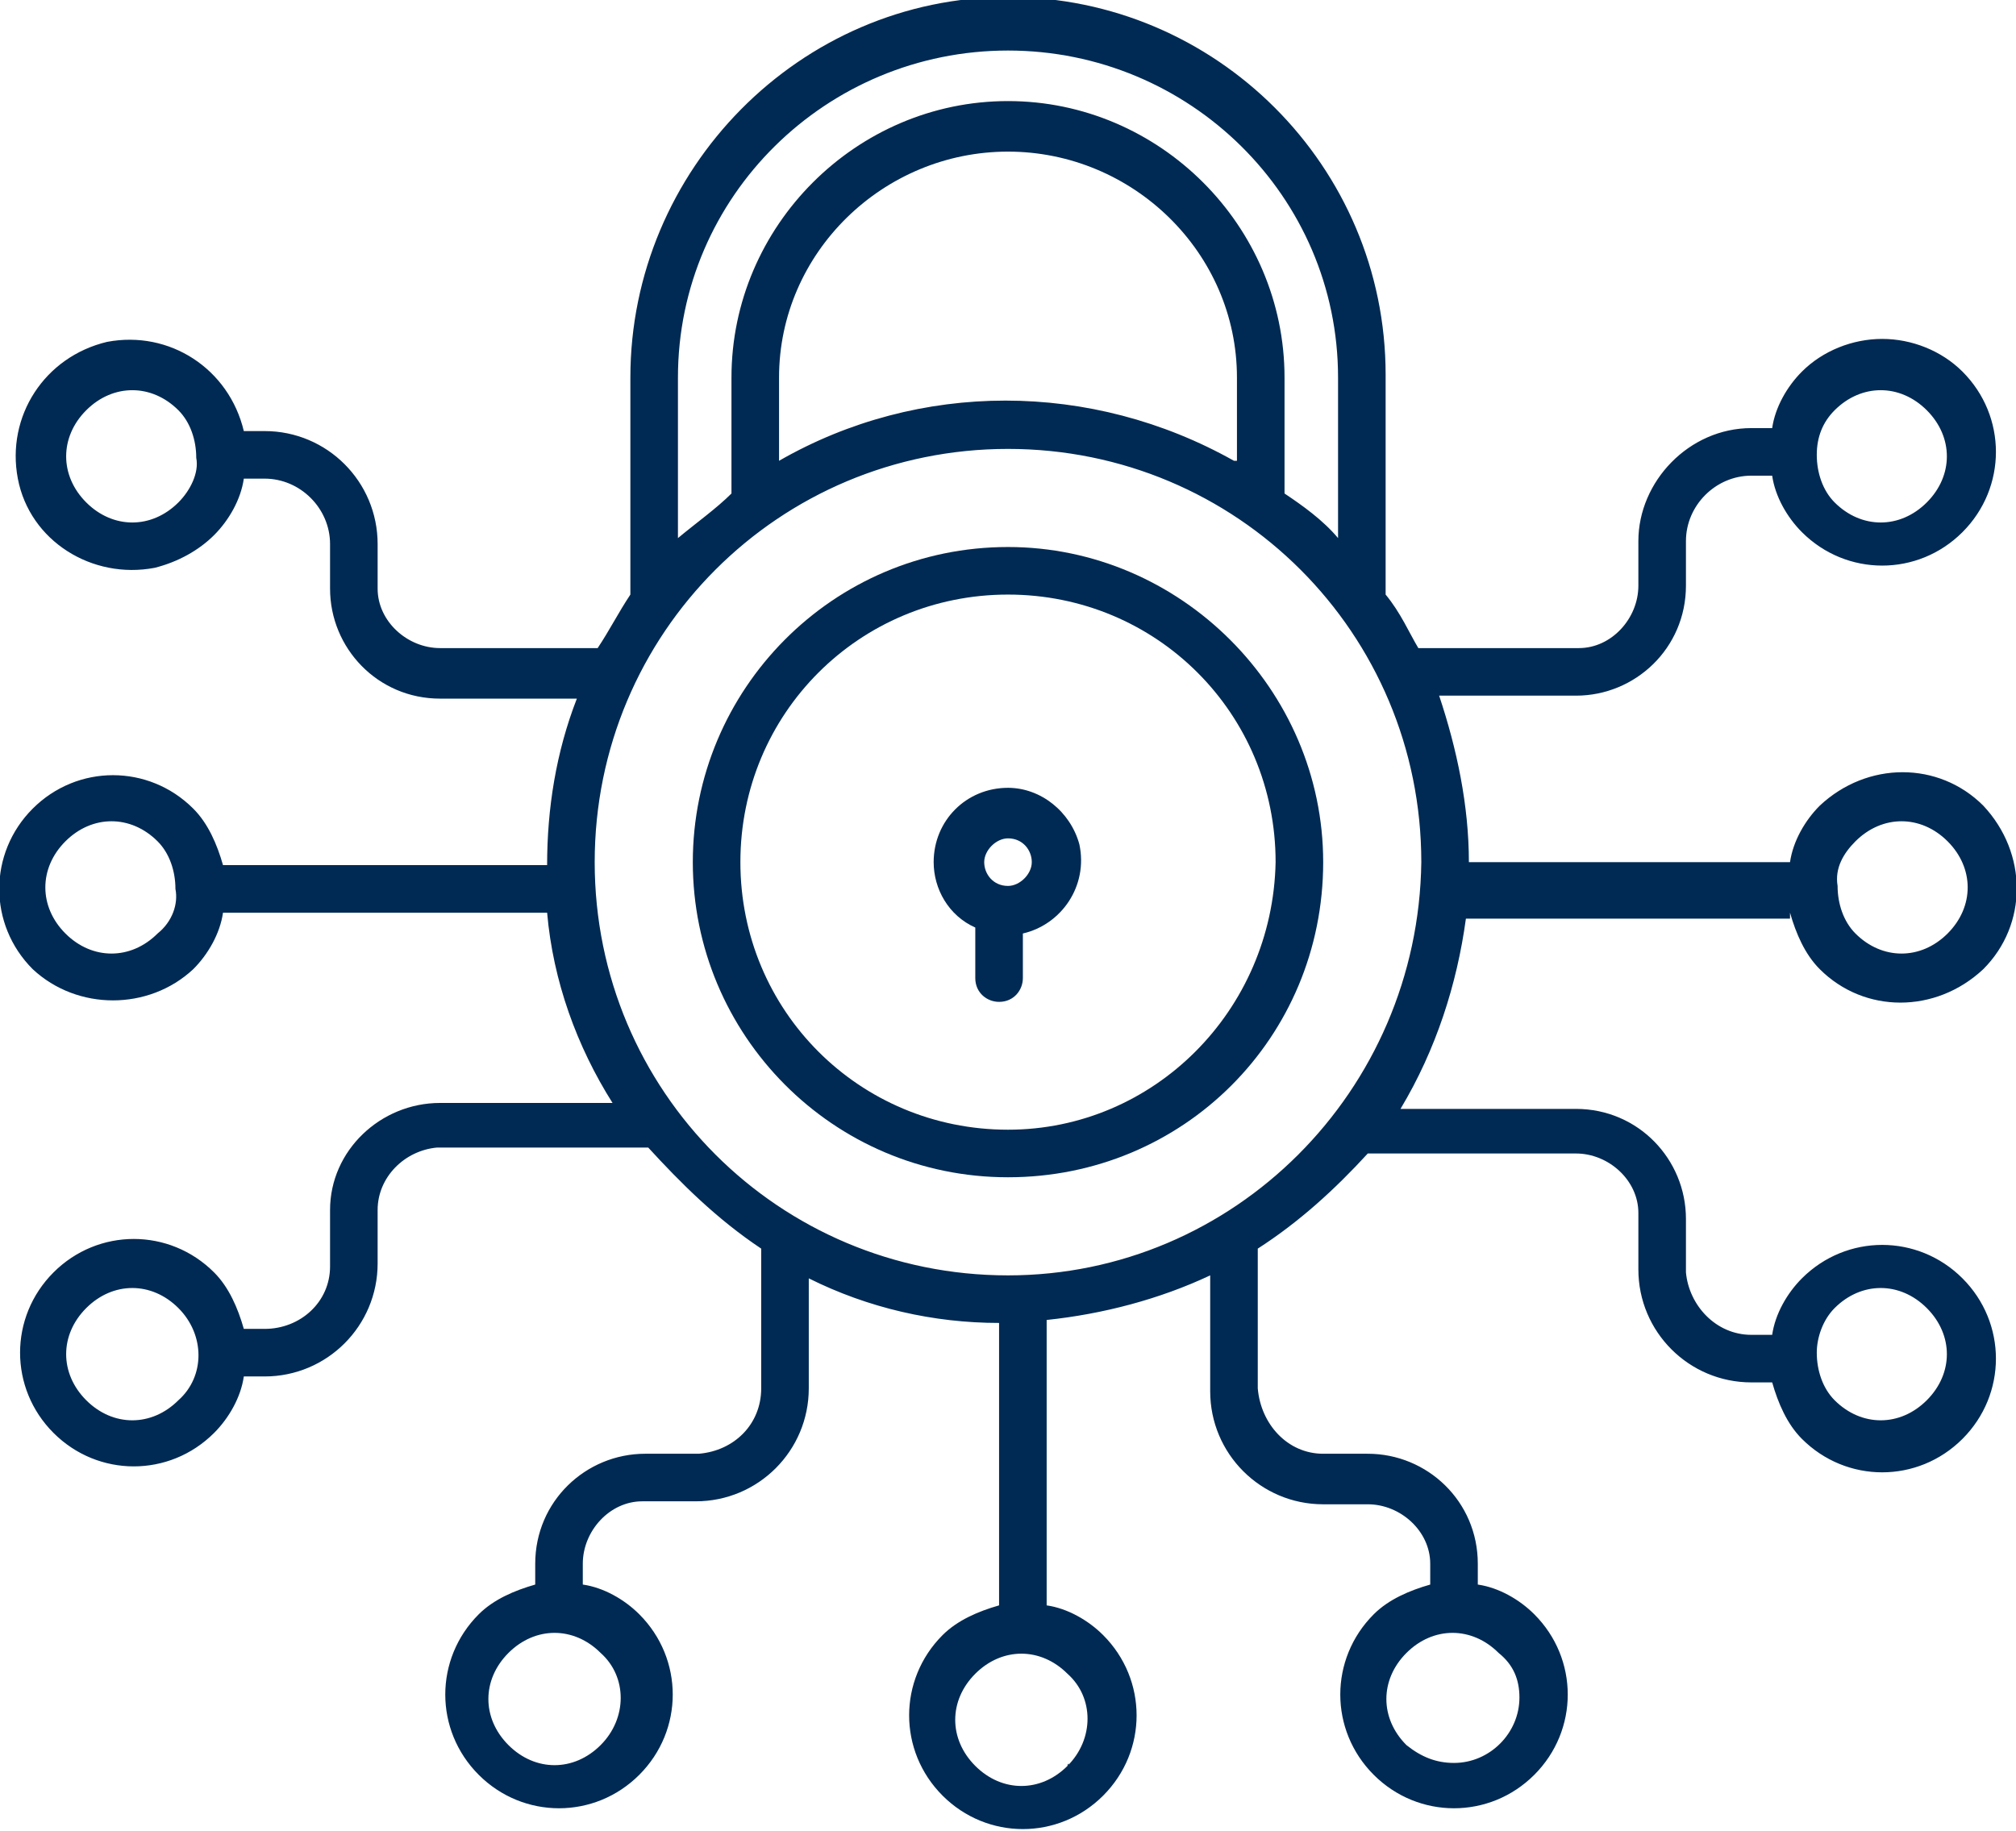 <!-- Generator: Adobe Illustrator 19.2.1, SVG Export Plug-In  -->
<svg version="1.1"
	 xmlns="http://www.w3.org/2000/svg" xmlns:xlink="http://www.w3.org/1999/xlink" xmlns:a="http://ns.adobe.com/AdobeSVGViewerExtensions/3.0/"
	 x="0px" y="0px" width="67.8px" height="61.6px" viewBox="0 0 67.8 61.6" style="enable-background:new 0 0 67.8 61.6;"
	 xml:space="preserve">
<style type="text/css">
	.st0{fill:#002A53;}
</style>
<defs>
</defs>
<g>
	<g>
		<path class="st0" d="M33.9,18.4c-5.9,0-10.6,4.8-10.6,10.6S28,39.6,33.9,39.6S44.5,34.9,44.5,29l0,0
			C44.5,23.2,39.7,18.4,33.9,18.4z M33.9,38c-5,0-9-4-9-9s4-9,9-9s9,4,9,9l0,0C42.8,34,38.8,38,33.9,38L33.9,38z"/>
		<path class="st0" d="M33.9,26.5c-1.4,0-2.5,1.1-2.5,2.5c0,0.9,0.5,1.8,1.4,2.2v1.7c0,0.5,0.4,0.8,0.8,0.8c0.5,0,0.8-0.4,0.8-0.8
			v-1.5c1.3-0.3,2.2-1.6,1.9-3C36,27.3,35,26.5,33.9,26.5z M33.9,29.8c-0.5,0-0.8-0.4-0.8-0.8s0.4-0.8,0.8-0.8
			c0.5,0,0.8,0.4,0.8,0.8C34.7,29.4,34.3,29.8,33.9,29.8z"/>
		<path class="st0" d="M60.2,30.7c0.2,0.7,0.5,1.4,1,1.9c1.5,1.5,3.9,1.5,5.5,0c1.5-1.5,1.5-3.9,0-5.5c-1.5-1.5-3.9-1.5-5.5,0
			c0,0,0,0,0,0c-0.5,0.5-0.9,1.2-1,1.9H49.4c0-1.9-0.4-3.8-1-5.6H53c2,0,3.7-1.6,3.7-3.7c0,0,0,0,0,0v-1.5c0-1.2,1-2.2,2.2-2.2h0.7
			c0.1,0.7,0.5,1.4,1,1.9c1.5,1.5,3.9,1.5,5.4,0s1.5-3.9,0-5.4c-0.7-0.7-1.7-1.1-2.7-1.1c-1,0-2,0.4-2.7,1.1c-0.5,0.5-0.9,1.2-1,1.9
			h-0.7c-2.1,0-3.8,1.8-3.8,3.8v1.5c0,1.1-0.9,2.1-2,2.1c0,0,0,0-0.1,0h-5.3c-0.3-0.5-0.6-1.2-1.1-1.8v-7.4c0-7-5.7-12.7-12.7-12.7
			S21.2,5.7,21.2,12.7V20c-0.4,0.6-0.7,1.2-1.1,1.8h-5.3c-1.1,0-2.1-0.9-2.1-2c0,0,0,0,0,0v-1.5c0-2.1-1.7-3.8-3.8-3.8H8.2
			c-0.5-2.1-2.5-3.4-4.6-3c-2.1,0.5-3.4,2.5-3,4.6s2.5,3.4,4.6,3C6,18.9,6.7,18.5,7.2,18c0.5-0.5,0.9-1.2,1-1.9h0.7
			c1.2,0,2.2,1,2.2,2.2v1.5c0,2,1.6,3.7,3.7,3.7c0,0,0,0,0,0h4.6c-0.7,1.8-1,3.7-1,5.6H7.5c-0.2-0.7-0.5-1.4-1-1.9
			c-1.5-1.5-3.9-1.5-5.4,0c-1.5,1.5-1.5,3.9,0,5.4C2.6,34,5,34,6.5,32.6c0.5-0.5,0.9-1.2,1-1.9h10.9c0.2,2.3,1,4.5,2.2,6.4h-5.8
			c-2,0-3.7,1.6-3.7,3.6c0,0,0,0,0,0.1v1.8c0,1.2-1,2.1-2.2,2.1H8.2c-0.2-0.7-0.5-1.4-1-1.9c-1.5-1.5-3.9-1.5-5.4,0
			c-1.5,1.5-1.5,3.9,0,5.4c1.5,1.5,3.9,1.5,5.4,0c0.5-0.5,0.9-1.2,1-1.9h0.7c2.1,0,3.8-1.7,3.8-3.8v-1.8c0-1.1,0.9-2,2-2.1
			c0,0,0,0,0.1,0h7c1.1,1.2,2.3,2.4,3.8,3.4v4.7c0,1.2-0.9,2.1-2.1,2.2h-1.8c-2,0-3.7,1.6-3.7,3.7c0,0,0,0,0,0v0.7
			c-0.7,0.2-1.4,0.5-1.9,1c-1.5,1.5-1.5,3.9,0,5.4s3.9,1.5,5.4,0c1.5-1.5,1.5-3.9,0-5.4c0,0,0,0,0,0h0c-0.5-0.5-1.2-0.9-1.9-1v-0.7
			c0-1.1,0.9-2.1,2-2.1c0,0,0,0,0,0h1.8c2.1,0,3.8-1.7,3.8-3.8V43c2,1,4.2,1.5,6.4,1.5v9.5c-0.7,0.2-1.4,0.5-1.9,1h0
			c-1.5,1.5-1.5,3.9,0,5.4c1.5,1.5,3.9,1.5,5.4,0c1.5-1.5,1.5-3.9,0-5.4c-0.5-0.5-1.2-0.9-1.9-1v-9.6c1.9-0.2,3.8-0.7,5.5-1.5v3.9
			c0,2.1,1.7,3.8,3.8,3.8H46c1.1,0,2.1,0.9,2.1,2c0,0,0,0,0,0v0.7c-0.7,0.2-1.4,0.5-1.9,1c-1.5,1.5-1.5,3.9,0,5.4
			c1.5,1.5,3.9,1.5,5.4,0s1.5-3.9,0-5.4c0,0,0,0,0,0c-0.5-0.5-1.2-0.9-1.9-1v-0.7c0-2.1-1.7-3.7-3.7-3.7c0,0,0,0,0,0h-1.5
			c-1.2,0-2.1-1-2.2-2.2V42c1.4-0.9,2.6-2,3.7-3.2h7c1.1,0,2.1,0.9,2.1,2c0,0,0,0,0,0.1v1.8c0,2.1,1.7,3.8,3.8,3.8h0.7
			c0.2,0.7,0.5,1.4,1,1.9c1.5,1.5,3.9,1.5,5.4,0c1.5-1.5,1.5-3.9,0-5.4s-3.9-1.5-5.4,0c0,0,0,0,0,0c-0.5,0.5-0.9,1.2-1,1.9h-0.7
			c-1.2,0-2.1-1-2.2-2.1v-1.8c0-2-1.6-3.7-3.7-3.7c0,0,0,0-0.1,0h-5.8c1.2-2,1.9-4.2,2.2-6.4H60.2z M62.4,28.3
			c0.9-0.9,2.2-0.9,3.1,0c0.9,0.9,0.9,2.2,0,3.1c-0.9,0.9-2.2,0.9-3.1,0c-0.4-0.4-0.6-1-0.6-1.6C61.7,29.2,62,28.7,62.4,28.3z
			 M61.7,13.8c0.9-0.9,2.2-0.9,3.1,0c0.9,0.9,0.9,2.2,0,3.1c-0.9,0.9-2.2,0.9-3.1,0c-0.4-0.4-0.6-1-0.6-1.6
			C61.1,14.7,61.3,14.2,61.7,13.8z M6,16.9c-0.9,0.9-2.2,0.9-3.1,0s-0.9-2.2,0-3.1c0.9-0.9,2.2-0.9,3.1,0c0.4,0.4,0.6,1,0.6,1.6
			C6.7,15.9,6.4,16.5,6,16.9z M5.3,31.4c-0.9,0.9-2.2,0.9-3.1,0c-0.9-0.9-0.9-2.2,0-3.1s2.2-0.9,3.1,0c0.4,0.4,0.6,1,0.6,1.6
			C6,30.4,5.8,31,5.3,31.4z M6,47.1c-0.9,0.9-2.2,0.9-3.1,0c-0.9-0.9-0.9-2.2,0-3.1c0.9-0.9,2.2-0.9,3.1,0c0,0,0,0,0,0l0,0
			C6.9,44.9,6.9,46.3,6,47.1C6,47.1,6,47.1,6,47.1z M20.2,58.7c-0.9,0.9-2.2,0.9-3.1,0c-0.9-0.9-0.9-2.2,0-3.1
			c0.9-0.9,2.2-0.9,3.1,0C21.1,56.4,21.1,57.8,20.2,58.7L20.2,58.7z M51.1,57.1c0,1.2-1,2.2-2.2,2.2c-0.6,0-1.1-0.2-1.6-0.6l0,0
			c-0.9-0.9-0.9-2.2,0-3.1c0.9-0.9,2.2-0.9,3.1,0C50.9,56,51.1,56.5,51.1,57.1L51.1,57.1z M61.7,44L61.7,44c0.9-0.9,2.2-0.9,3.1,0
			c0.9,0.9,0.9,2.2,0,3.1c-0.9,0.9-2.2,0.9-3.1,0c-0.4-0.4-0.6-1-0.6-1.6C61.1,45,61.3,44.4,61.7,44L61.7,44z M22.8,12.7
			c0-6.1,5-11,11.1-11s11.1,4.9,11.1,11v5.4c-0.5-0.6-1.2-1.1-1.8-1.5v-3.9c0-5.1-4.2-9.3-9.3-9.3s-9.3,4.2-9.3,9.3v3.9
			c-0.5,0.5-1.2,1-1.8,1.5V12.7z M41.5,15.5c-4.8-2.7-10.6-2.7-15.3,0v-2.8c0-4.2,3.5-7.6,7.7-7.6s7.7,3.4,7.7,7.6V15.5z M35.9,59.4
			c-0.9,0.9-2.2,0.9-3.1,0c-0.9-0.9-0.9-2.2,0-3.1l0,0c0.9-0.9,2.2-0.9,3.1,0C36.8,57.1,36.8,58.5,35.9,59.4
			C36,59.3,35.9,59.3,35.9,59.4z M33.9,42.9C26.2,42.9,20,36.7,20,29c0-7.7,6.2-13.9,13.9-13.9c7.7,0,13.9,6.2,13.9,13.9
			c0,0,0,0,0,0C47.7,36.7,41.5,42.9,33.9,42.9z"/>
	</g>
</g>
</svg>
